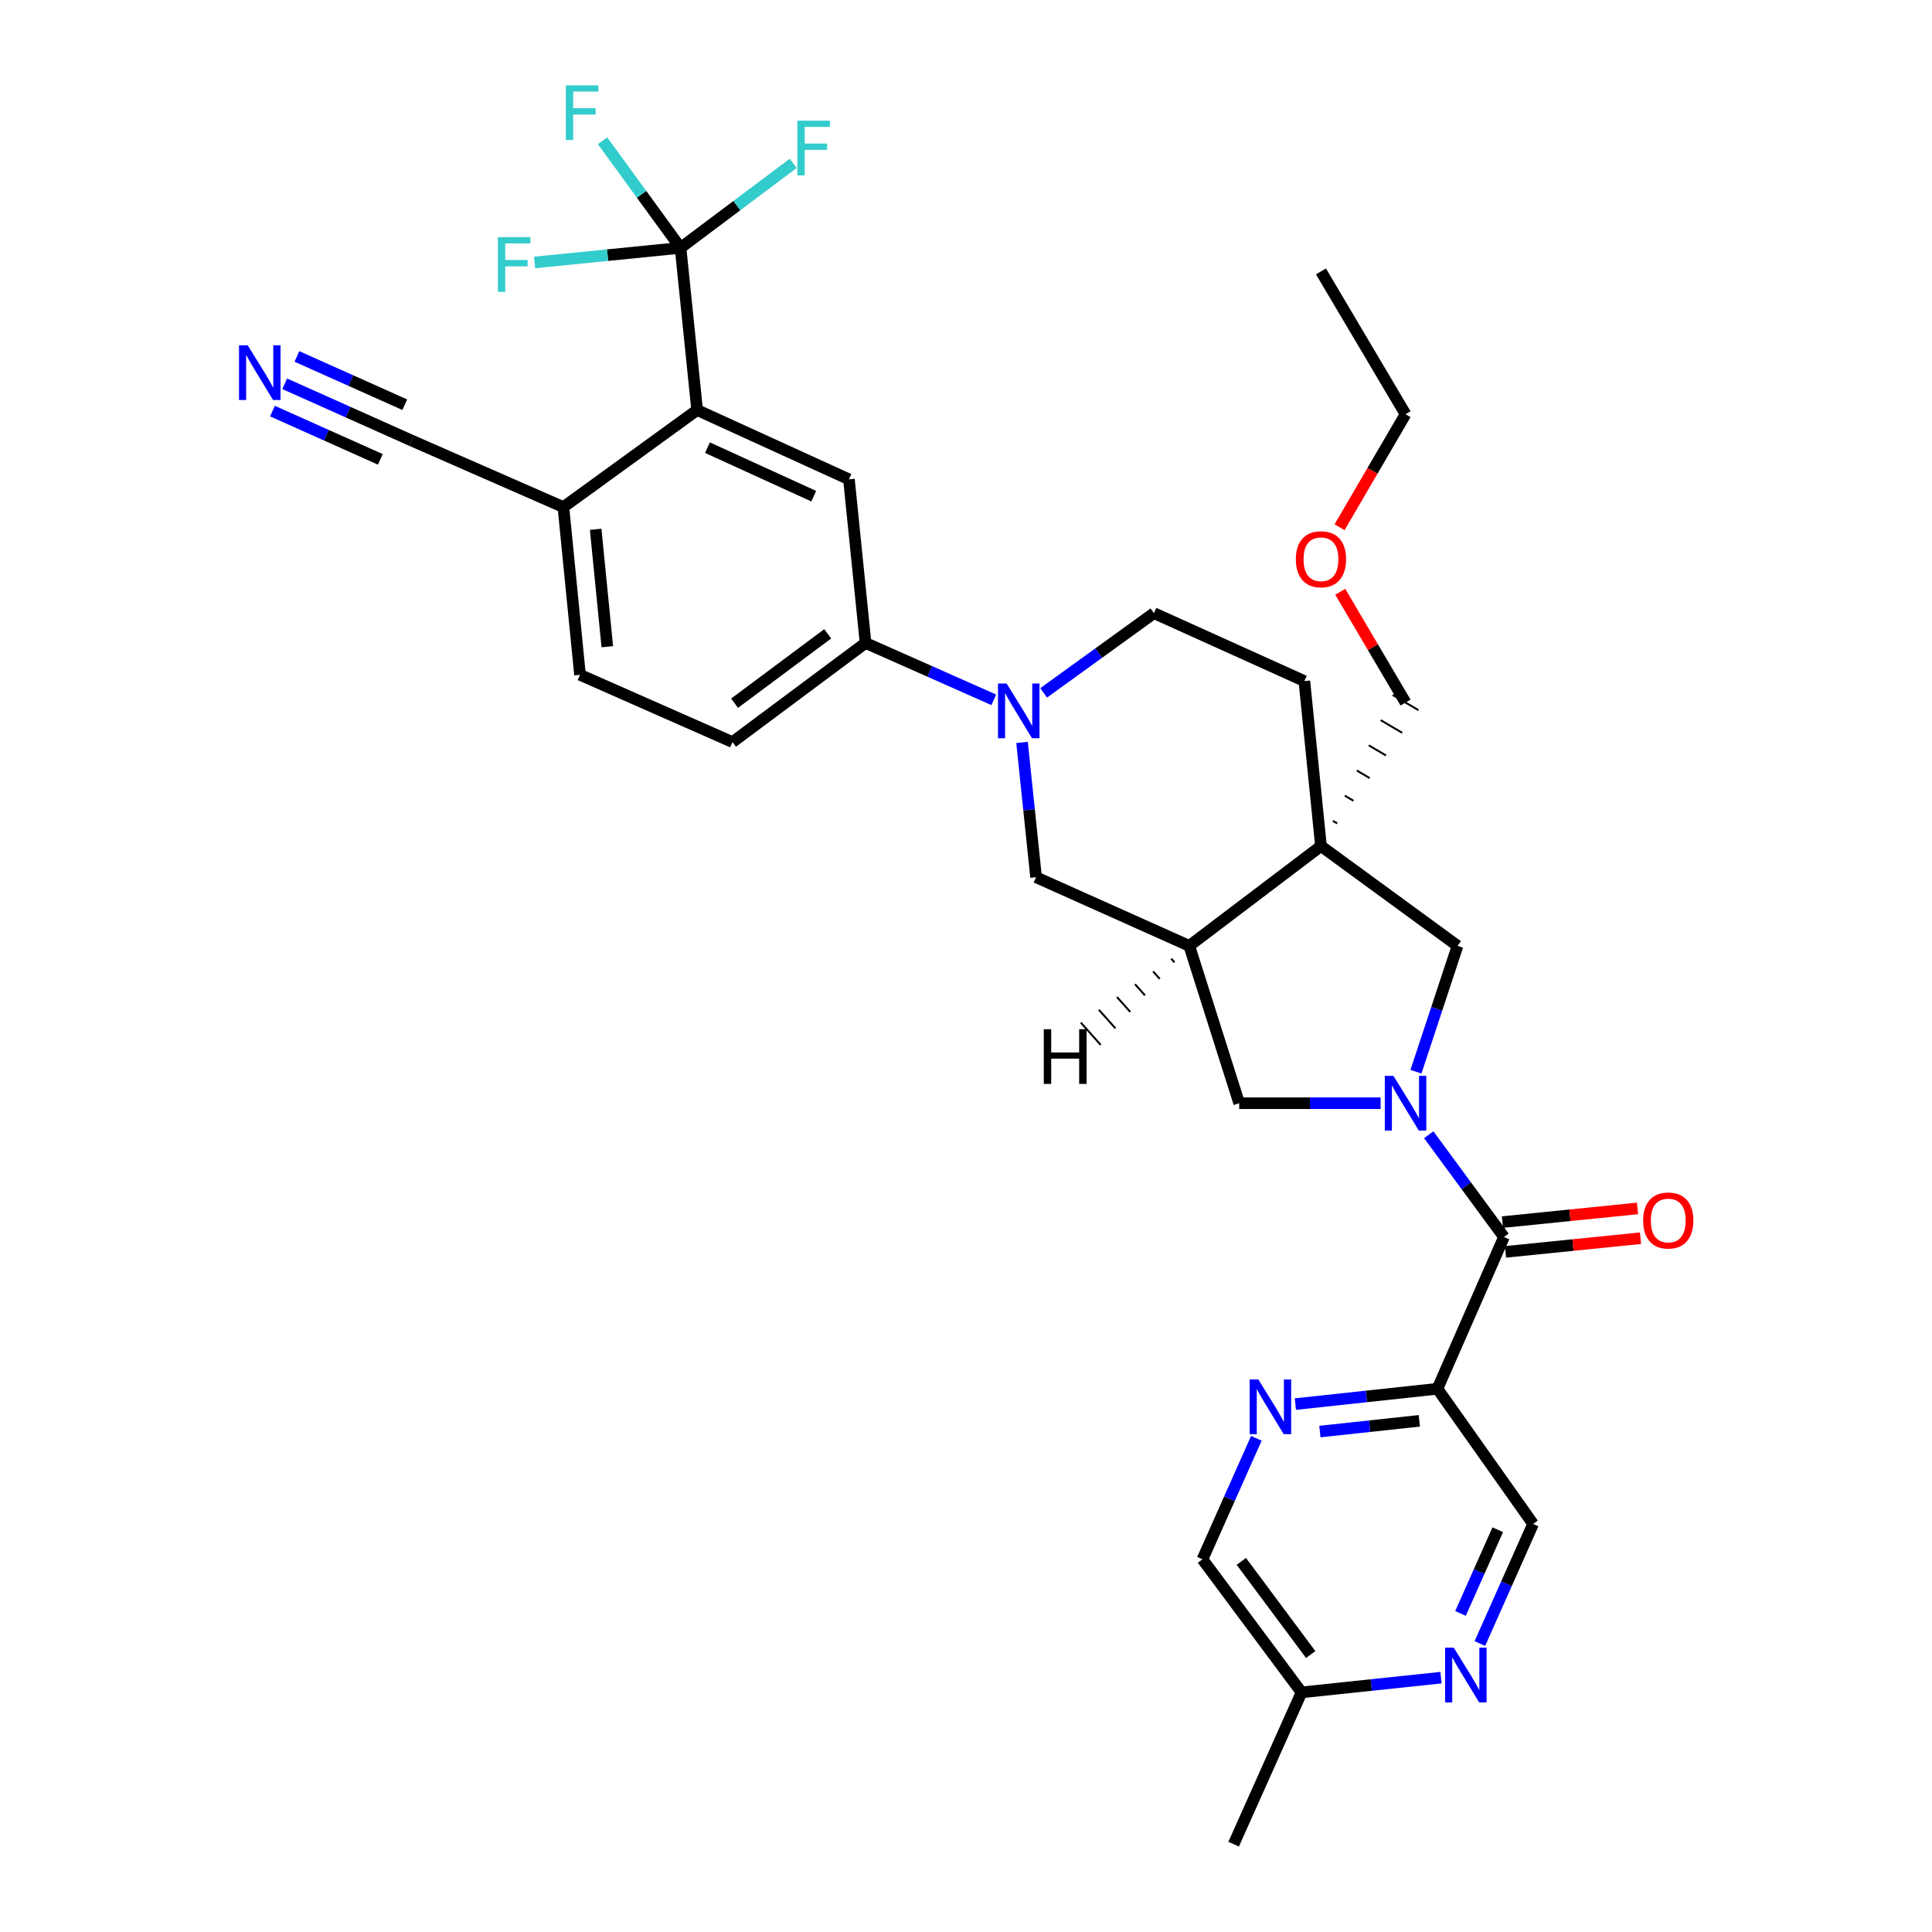 <?xml version='1.0' encoding='iso-8859-1'?>
<svg version='1.1' baseProfile='full'
              xmlns='http://www.w3.org/2000/svg'
                      xmlns:rdkit='http://www.rdkit.org/xml'
                      xmlns:xlink='http://www.w3.org/1999/xlink'
                  xml:space='preserve'
width='1000px' height='1000px' viewBox='0 0 1000 1000'>
<!-- END OF HEADER -->
<rect style='opacity:1.0;fill:#FFFFFF;stroke:none' width='1000' height='1000' x='0' y='0'> </rect>
<path class='bond-0' d='M 739.507,587.332 L 758.98,613.799' style='fill:none;fill-rule:evenodd;stroke:#0000FF;stroke-width:6px;stroke-linecap:butt;stroke-linejoin:miter;stroke-opacity:1' />
<path class='bond-0' d='M 758.98,613.799 L 778.453,640.267' style='fill:none;fill-rule:evenodd;stroke:#000000;stroke-width:6px;stroke-linecap:butt;stroke-linejoin:miter;stroke-opacity:1' />
<path class='bond-7' d='M 732.896,554.718 L 743.659,522.146' style='fill:none;fill-rule:evenodd;stroke:#0000FF;stroke-width:6px;stroke-linecap:butt;stroke-linejoin:miter;stroke-opacity:1' />
<path class='bond-7' d='M 743.659,522.146 L 754.422,489.574' style='fill:none;fill-rule:evenodd;stroke:#000000;stroke-width:6px;stroke-linecap:butt;stroke-linejoin:miter;stroke-opacity:1' />
<path class='bond-8' d='M 714.615,571.023 L 678.009,571.023' style='fill:none;fill-rule:evenodd;stroke:#0000FF;stroke-width:6px;stroke-linecap:butt;stroke-linejoin:miter;stroke-opacity:1' />
<path class='bond-8' d='M 678.009,571.023 L 641.403,571.023' style='fill:none;fill-rule:evenodd;stroke:#000000;stroke-width:6px;stroke-linecap:butt;stroke-linejoin:miter;stroke-opacity:1' />
<path class='bond-5' d='M 778.453,640.267 L 744.008,718.823' style='fill:none;fill-rule:evenodd;stroke:#000000;stroke-width:6px;stroke-linecap:butt;stroke-linejoin:miter;stroke-opacity:1' />
<path class='bond-20' d='M 779.234,647.973 L 814.181,644.432' style='fill:none;fill-rule:evenodd;stroke:#000000;stroke-width:6px;stroke-linecap:butt;stroke-linejoin:miter;stroke-opacity:1' />
<path class='bond-20' d='M 814.181,644.432 L 849.127,640.892' style='fill:none;fill-rule:evenodd;stroke:#FF0000;stroke-width:6px;stroke-linecap:butt;stroke-linejoin:miter;stroke-opacity:1' />
<path class='bond-20' d='M 777.672,632.56 L 812.619,629.019' style='fill:none;fill-rule:evenodd;stroke:#000000;stroke-width:6px;stroke-linecap:butt;stroke-linejoin:miter;stroke-opacity:1' />
<path class='bond-20' d='M 812.619,629.019 L 847.565,625.478' style='fill:none;fill-rule:evenodd;stroke:#FF0000;stroke-width:6px;stroke-linecap:butt;stroke-linejoin:miter;stroke-opacity:1' />
<path class='bond-1' d='M 683.732,437.914 L 754.422,489.574' style='fill:none;fill-rule:evenodd;stroke:#000000;stroke-width:6px;stroke-linecap:butt;stroke-linejoin:miter;stroke-opacity:1' />
<path class='bond-18' d='M 683.732,437.914 L 675.134,352.523' style='fill:none;fill-rule:evenodd;stroke:#000000;stroke-width:6px;stroke-linecap:butt;stroke-linejoin:miter;stroke-opacity:1' />
<path class='bond-28' d='M 692.141,426.191 L 689.916,424.88' style='fill:none;fill-rule:evenodd;stroke:#000000;stroke-width:1.0px;stroke-linecap:butt;stroke-linejoin:miter;stroke-opacity:1' />
<path class='bond-28' d='M 700.549,414.468 L 696.1,411.846' style='fill:none;fill-rule:evenodd;stroke:#000000;stroke-width:1.0px;stroke-linecap:butt;stroke-linejoin:miter;stroke-opacity:1' />
<path class='bond-28' d='M 708.957,402.746 L 702.284,398.812' style='fill:none;fill-rule:evenodd;stroke:#000000;stroke-width:1.0px;stroke-linecap:butt;stroke-linejoin:miter;stroke-opacity:1' />
<path class='bond-28' d='M 717.365,391.023 L 708.467,385.778' style='fill:none;fill-rule:evenodd;stroke:#000000;stroke-width:1.0px;stroke-linecap:butt;stroke-linejoin:miter;stroke-opacity:1' />
<path class='bond-28' d='M 725.773,379.3 L 714.651,372.744' style='fill:none;fill-rule:evenodd;stroke:#000000;stroke-width:1.0px;stroke-linecap:butt;stroke-linejoin:miter;stroke-opacity:1' />
<path class='bond-28' d='M 734.182,367.577 L 720.835,359.71' style='fill:none;fill-rule:evenodd;stroke:#000000;stroke-width:1.0px;stroke-linecap:butt;stroke-linejoin:miter;stroke-opacity:1' />
<path class='bond-33' d='M 683.732,437.914 L 615.564,489.574' style='fill:none;fill-rule:evenodd;stroke:#000000;stroke-width:6px;stroke-linecap:butt;stroke-linejoin:miter;stroke-opacity:1' />
<path class='bond-2' d='M 529.001,384.28 L 532.638,419.171' style='fill:none;fill-rule:evenodd;stroke:#0000FF;stroke-width:6px;stroke-linecap:butt;stroke-linejoin:miter;stroke-opacity:1' />
<path class='bond-2' d='M 532.638,419.171 L 536.276,454.061' style='fill:none;fill-rule:evenodd;stroke:#000000;stroke-width:6px;stroke-linecap:butt;stroke-linejoin:miter;stroke-opacity:1' />
<path class='bond-11' d='M 514.39,362.23 L 481.2,347.509' style='fill:none;fill-rule:evenodd;stroke:#0000FF;stroke-width:6px;stroke-linecap:butt;stroke-linejoin:miter;stroke-opacity:1' />
<path class='bond-11' d='M 481.2,347.509 L 448.01,332.787' style='fill:none;fill-rule:evenodd;stroke:#000000;stroke-width:6px;stroke-linecap:butt;stroke-linejoin:miter;stroke-opacity:1' />
<path class='bond-34' d='M 540.198,358.63 L 568.736,337.997' style='fill:none;fill-rule:evenodd;stroke:#0000FF;stroke-width:6px;stroke-linecap:butt;stroke-linejoin:miter;stroke-opacity:1' />
<path class='bond-34' d='M 568.736,337.997 L 597.274,317.363' style='fill:none;fill-rule:evenodd;stroke:#000000;stroke-width:6px;stroke-linecap:butt;stroke-linejoin:miter;stroke-opacity:1' />
<path class='bond-3' d='M 352.248,128.283 L 360.838,212.237' style='fill:none;fill-rule:evenodd;stroke:#000000;stroke-width:6px;stroke-linecap:butt;stroke-linejoin:miter;stroke-opacity:1' />
<path class='bond-23' d='M 352.248,128.283 L 381.403,106.418' style='fill:none;fill-rule:evenodd;stroke:#000000;stroke-width:6px;stroke-linecap:butt;stroke-linejoin:miter;stroke-opacity:1' />
<path class='bond-23' d='M 381.403,106.418 L 410.558,84.552' style='fill:none;fill-rule:evenodd;stroke:#33CCCC;stroke-width:6px;stroke-linecap:butt;stroke-linejoin:miter;stroke-opacity:1' />
<path class='bond-24' d='M 352.248,128.283 L 332.067,100.571' style='fill:none;fill-rule:evenodd;stroke:#000000;stroke-width:6px;stroke-linecap:butt;stroke-linejoin:miter;stroke-opacity:1' />
<path class='bond-24' d='M 332.067,100.571 L 311.886,72.858' style='fill:none;fill-rule:evenodd;stroke:#33CCCC;stroke-width:6px;stroke-linecap:butt;stroke-linejoin:miter;stroke-opacity:1' />
<path class='bond-25' d='M 352.248,128.283 L 314.479,132.062' style='fill:none;fill-rule:evenodd;stroke:#000000;stroke-width:6px;stroke-linecap:butt;stroke-linejoin:miter;stroke-opacity:1' />
<path class='bond-25' d='M 314.479,132.062 L 276.709,135.84' style='fill:none;fill-rule:evenodd;stroke:#33CCCC;stroke-width:6px;stroke-linecap:butt;stroke-linejoin:miter;stroke-opacity:1' />
<path class='bond-4' d='M 615.564,489.574 L 641.403,571.023' style='fill:none;fill-rule:evenodd;stroke:#000000;stroke-width:6px;stroke-linecap:butt;stroke-linejoin:miter;stroke-opacity:1' />
<path class='bond-12' d='M 615.564,489.574 L 536.276,454.061' style='fill:none;fill-rule:evenodd;stroke:#000000;stroke-width:6px;stroke-linecap:butt;stroke-linejoin:miter;stroke-opacity:1' />
<path class='bond-37' d='M 606.206,496.193 L 607.925,498.12' style='fill:none;fill-rule:evenodd;stroke:#000000;stroke-width:1.0px;stroke-linecap:butt;stroke-linejoin:miter;stroke-opacity:1' />
<path class='bond-37' d='M 596.847,502.812 L 600.285,506.665' style='fill:none;fill-rule:evenodd;stroke:#000000;stroke-width:1.0px;stroke-linecap:butt;stroke-linejoin:miter;stroke-opacity:1' />
<path class='bond-37' d='M 587.488,509.431 L 592.645,515.211' style='fill:none;fill-rule:evenodd;stroke:#000000;stroke-width:1.0px;stroke-linecap:butt;stroke-linejoin:miter;stroke-opacity:1' />
<path class='bond-37' d='M 578.13,516.049 L 585.006,523.757' style='fill:none;fill-rule:evenodd;stroke:#000000;stroke-width:1.0px;stroke-linecap:butt;stroke-linejoin:miter;stroke-opacity:1' />
<path class='bond-37' d='M 568.771,522.668 L 577.366,532.302' style='fill:none;fill-rule:evenodd;stroke:#000000;stroke-width:1.0px;stroke-linecap:butt;stroke-linejoin:miter;stroke-opacity:1' />
<path class='bond-37' d='M 559.412,529.287 L 569.726,540.848' style='fill:none;fill-rule:evenodd;stroke:#000000;stroke-width:1.0px;stroke-linecap:butt;stroke-linejoin:miter;stroke-opacity:1' />
<path class='bond-9' d='M 744.008,718.823 L 707.244,722.791' style='fill:none;fill-rule:evenodd;stroke:#000000;stroke-width:6px;stroke-linecap:butt;stroke-linejoin:miter;stroke-opacity:1' />
<path class='bond-9' d='M 707.244,722.791 L 670.481,726.76' style='fill:none;fill-rule:evenodd;stroke:#0000FF;stroke-width:6px;stroke-linecap:butt;stroke-linejoin:miter;stroke-opacity:1' />
<path class='bond-9' d='M 734.641,735.417 L 708.907,738.195' style='fill:none;fill-rule:evenodd;stroke:#000000;stroke-width:6px;stroke-linecap:butt;stroke-linejoin:miter;stroke-opacity:1' />
<path class='bond-9' d='M 708.907,738.195 L 683.172,740.972' style='fill:none;fill-rule:evenodd;stroke:#0000FF;stroke-width:6px;stroke-linecap:butt;stroke-linejoin:miter;stroke-opacity:1' />
<path class='bond-17' d='M 744.008,718.823 L 793.524,788.79' style='fill:none;fill-rule:evenodd;stroke:#000000;stroke-width:6px;stroke-linecap:butt;stroke-linejoin:miter;stroke-opacity:1' />
<path class='bond-6' d='M 360.838,212.237 L 439.412,248.111' style='fill:none;fill-rule:evenodd;stroke:#000000;stroke-width:6px;stroke-linecap:butt;stroke-linejoin:miter;stroke-opacity:1' />
<path class='bond-6' d='M 366.189,231.711 L 421.191,256.823' style='fill:none;fill-rule:evenodd;stroke:#000000;stroke-width:6px;stroke-linecap:butt;stroke-linejoin:miter;stroke-opacity:1' />
<path class='bond-36' d='M 360.838,212.237 L 291.611,262.467' style='fill:none;fill-rule:evenodd;stroke:#000000;stroke-width:6px;stroke-linecap:butt;stroke-linejoin:miter;stroke-opacity:1' />
<path class='bond-26' d='M 650.294,744.474 L 636.342,775.781' style='fill:none;fill-rule:evenodd;stroke:#0000FF;stroke-width:6px;stroke-linecap:butt;stroke-linejoin:miter;stroke-opacity:1' />
<path class='bond-26' d='M 636.342,775.781 L 622.39,807.089' style='fill:none;fill-rule:evenodd;stroke:#000000;stroke-width:6px;stroke-linecap:butt;stroke-linejoin:miter;stroke-opacity:1' />
<path class='bond-10' d='M 439.412,248.111 L 448.01,332.787' style='fill:none;fill-rule:evenodd;stroke:#000000;stroke-width:6px;stroke-linecap:butt;stroke-linejoin:miter;stroke-opacity:1' />
<path class='bond-21' d='M 448.01,332.787 L 379.145,384.103' style='fill:none;fill-rule:evenodd;stroke:#000000;stroke-width:6px;stroke-linecap:butt;stroke-linejoin:miter;stroke-opacity:1' />
<path class='bond-21' d='M 428.424,328.062 L 380.218,363.982' style='fill:none;fill-rule:evenodd;stroke:#000000;stroke-width:6px;stroke-linecap:butt;stroke-linejoin:miter;stroke-opacity:1' />
<path class='bond-13' d='M 147.355,198.639 L 180.196,213.335' style='fill:none;fill-rule:evenodd;stroke:#0000FF;stroke-width:6px;stroke-linecap:butt;stroke-linejoin:miter;stroke-opacity:1' />
<path class='bond-13' d='M 180.196,213.335 L 213.037,228.031' style='fill:none;fill-rule:evenodd;stroke:#000000;stroke-width:6px;stroke-linecap:butt;stroke-linejoin:miter;stroke-opacity:1' />
<path class='bond-13' d='M 141.027,212.781 L 168.942,225.272' style='fill:none;fill-rule:evenodd;stroke:#0000FF;stroke-width:6px;stroke-linecap:butt;stroke-linejoin:miter;stroke-opacity:1' />
<path class='bond-13' d='M 168.942,225.272 L 196.857,237.763' style='fill:none;fill-rule:evenodd;stroke:#000000;stroke-width:6px;stroke-linecap:butt;stroke-linejoin:miter;stroke-opacity:1' />
<path class='bond-13' d='M 153.683,184.498 L 181.598,196.989' style='fill:none;fill-rule:evenodd;stroke:#0000FF;stroke-width:6px;stroke-linecap:butt;stroke-linejoin:miter;stroke-opacity:1' />
<path class='bond-13' d='M 181.598,196.989 L 209.513,209.48' style='fill:none;fill-rule:evenodd;stroke:#000000;stroke-width:6px;stroke-linecap:butt;stroke-linejoin:miter;stroke-opacity:1' />
<path class='bond-14' d='M 765.979,850.694 L 779.752,819.742' style='fill:none;fill-rule:evenodd;stroke:#0000FF;stroke-width:6px;stroke-linecap:butt;stroke-linejoin:miter;stroke-opacity:1' />
<path class='bond-14' d='M 779.752,819.742 L 793.524,788.79' style='fill:none;fill-rule:evenodd;stroke:#000000;stroke-width:6px;stroke-linecap:butt;stroke-linejoin:miter;stroke-opacity:1' />
<path class='bond-14' d='M 755.956,835.11 L 765.597,813.444' style='fill:none;fill-rule:evenodd;stroke:#0000FF;stroke-width:6px;stroke-linecap:butt;stroke-linejoin:miter;stroke-opacity:1' />
<path class='bond-14' d='M 765.597,813.444 L 775.238,791.778' style='fill:none;fill-rule:evenodd;stroke:#000000;stroke-width:6px;stroke-linecap:butt;stroke-linejoin:miter;stroke-opacity:1' />
<path class='bond-27' d='M 745.848,868.354 L 709.764,872.163' style='fill:none;fill-rule:evenodd;stroke:#0000FF;stroke-width:6px;stroke-linecap:butt;stroke-linejoin:miter;stroke-opacity:1' />
<path class='bond-27' d='M 709.764,872.163 L 673.679,875.971' style='fill:none;fill-rule:evenodd;stroke:#000000;stroke-width:6px;stroke-linecap:butt;stroke-linejoin:miter;stroke-opacity:1' />
<path class='bond-15' d='M 213.037,228.031 L 291.611,262.467' style='fill:none;fill-rule:evenodd;stroke:#000000;stroke-width:6px;stroke-linecap:butt;stroke-linejoin:miter;stroke-opacity:1' />
<path class='bond-16' d='M 291.611,262.467 L 300.21,349.287' style='fill:none;fill-rule:evenodd;stroke:#000000;stroke-width:6px;stroke-linecap:butt;stroke-linejoin:miter;stroke-opacity:1' />
<path class='bond-16' d='M 308.318,273.963 L 314.337,334.737' style='fill:none;fill-rule:evenodd;stroke:#000000;stroke-width:6px;stroke-linecap:butt;stroke-linejoin:miter;stroke-opacity:1' />
<path class='bond-19' d='M 675.134,352.523 L 597.274,317.363' style='fill:none;fill-rule:evenodd;stroke:#000000;stroke-width:6px;stroke-linecap:butt;stroke-linejoin:miter;stroke-opacity:1' />
<path class='bond-22' d='M 379.145,384.103 L 300.21,349.287' style='fill:none;fill-rule:evenodd;stroke:#000000;stroke-width:6px;stroke-linecap:butt;stroke-linejoin:miter;stroke-opacity:1' />
<path class='bond-35' d='M 622.39,807.089 L 673.679,875.971' style='fill:none;fill-rule:evenodd;stroke:#000000;stroke-width:6px;stroke-linecap:butt;stroke-linejoin:miter;stroke-opacity:1' />
<path class='bond-35' d='M 642.51,808.169 L 678.412,856.386' style='fill:none;fill-rule:evenodd;stroke:#000000;stroke-width:6px;stroke-linecap:butt;stroke-linejoin:miter;stroke-opacity:1' />
<path class='bond-30' d='M 673.679,875.971 L 638.528,954.545' style='fill:none;fill-rule:evenodd;stroke:#000000;stroke-width:6px;stroke-linecap:butt;stroke-linejoin:miter;stroke-opacity:1' />
<path class='bond-29' d='M 727.508,363.644 L 710.606,334.97' style='fill:none;fill-rule:evenodd;stroke:#000000;stroke-width:6px;stroke-linecap:butt;stroke-linejoin:miter;stroke-opacity:1' />
<path class='bond-29' d='M 710.606,334.97 L 693.704,306.297' style='fill:none;fill-rule:evenodd;stroke:#FF0000;stroke-width:6px;stroke-linecap:butt;stroke-linejoin:miter;stroke-opacity:1' />
<path class='bond-31' d='M 693.359,272.891 L 710.433,243.64' style='fill:none;fill-rule:evenodd;stroke:#FF0000;stroke-width:6px;stroke-linecap:butt;stroke-linejoin:miter;stroke-opacity:1' />
<path class='bond-31' d='M 710.433,243.64 L 727.508,214.388' style='fill:none;fill-rule:evenodd;stroke:#000000;stroke-width:6px;stroke-linecap:butt;stroke-linejoin:miter;stroke-opacity:1' />
<path class='bond-32' d='M 727.508,214.388 L 683.732,140.479' style='fill:none;fill-rule:evenodd;stroke:#000000;stroke-width:6px;stroke-linecap:butt;stroke-linejoin:miter;stroke-opacity:1' />
<path  class='atom-0' d='M 721.248 556.863
L 730.528 571.863
Q 731.448 573.343, 732.928 576.023
Q 734.408 578.703, 734.488 578.863
L 734.488 556.863
L 738.248 556.863
L 738.248 585.183
L 734.368 585.183
L 724.408 568.783
Q 723.248 566.863, 722.008 564.663
Q 720.808 562.463, 720.448 561.783
L 720.448 585.183
L 716.768 585.183
L 716.768 556.863
L 721.248 556.863
' fill='#0000FF'/>
<path  class='atom-3' d='M 521.039 353.796
L 530.319 368.796
Q 531.239 370.276, 532.719 372.956
Q 534.199 375.636, 534.279 375.796
L 534.279 353.796
L 538.039 353.796
L 538.039 382.116
L 534.159 382.116
L 524.199 365.716
Q 523.039 363.796, 521.799 361.596
Q 520.599 359.396, 520.239 358.716
L 520.239 382.116
L 516.559 382.116
L 516.559 353.796
L 521.039 353.796
' fill='#0000FF'/>
<path  class='atom-10' d='M 651.307 713.993
L 660.587 728.993
Q 661.507 730.473, 662.987 733.153
Q 664.467 735.833, 664.547 735.993
L 664.547 713.993
L 668.307 713.993
L 668.307 742.313
L 664.427 742.313
L 654.467 725.913
Q 653.307 723.993, 652.067 721.793
Q 650.867 719.593, 650.507 718.913
L 650.507 742.313
L 646.827 742.313
L 646.827 713.993
L 651.307 713.993
' fill='#0000FF'/>
<path  class='atom-14' d='M 128.203 178.711
L 137.483 193.711
Q 138.403 195.191, 139.883 197.871
Q 141.363 200.551, 141.443 200.711
L 141.443 178.711
L 145.203 178.711
L 145.203 207.031
L 141.323 207.031
L 131.363 190.631
Q 130.203 188.711, 128.963 186.511
Q 127.763 184.311, 127.403 183.631
L 127.403 207.031
L 123.723 207.031
L 123.723 178.711
L 128.203 178.711
' fill='#0000FF'/>
<path  class='atom-15' d='M 752.466 852.834
L 761.746 867.834
Q 762.666 869.314, 764.146 871.994
Q 765.626 874.674, 765.706 874.834
L 765.706 852.834
L 769.466 852.834
L 769.466 881.154
L 765.586 881.154
L 755.626 864.754
Q 754.466 862.834, 753.226 860.634
Q 752.026 858.434, 751.666 857.754
L 751.666 881.154
L 747.986 881.154
L 747.986 852.834
L 752.466 852.834
' fill='#0000FF'/>
<path  class='atom-21' d='M 850.483 631.731
Q 850.483 624.931, 853.843 621.131
Q 857.203 617.331, 863.483 617.331
Q 869.763 617.331, 873.123 621.131
Q 876.483 624.931, 876.483 631.731
Q 876.483 638.611, 873.083 642.531
Q 869.683 646.411, 863.483 646.411
Q 857.243 646.411, 853.843 642.531
Q 850.483 638.651, 850.483 631.731
M 863.483 643.211
Q 867.803 643.211, 870.123 640.331
Q 872.483 637.411, 872.483 631.731
Q 872.483 626.171, 870.123 623.371
Q 867.803 620.531, 863.483 620.531
Q 859.163 620.531, 856.803 623.331
Q 854.483 626.131, 854.483 631.731
Q 854.483 637.451, 856.803 640.331
Q 859.163 643.211, 863.483 643.211
' fill='#FF0000'/>
<path  class='atom-24' d='M 412.711 62.463
L 429.551 62.463
L 429.551 65.703
L 416.511 65.703
L 416.511 74.303
L 428.111 74.303
L 428.111 77.583
L 416.511 77.583
L 416.511 90.783
L 412.711 90.783
L 412.711 62.463
' fill='#33CCCC'/>
<path  class='atom-25' d='M 292.883 44.165
L 309.723 44.165
L 309.723 47.405
L 296.683 47.405
L 296.683 56.005
L 308.283 56.005
L 308.283 59.285
L 296.683 59.285
L 296.683 72.485
L 292.883 72.485
L 292.883 44.165
' fill='#33CCCC'/>
<path  class='atom-26' d='M 257.706 122.739
L 274.546 122.739
L 274.546 125.979
L 261.506 125.979
L 261.506 134.579
L 273.106 134.579
L 273.106 137.859
L 261.506 137.859
L 261.506 151.059
L 257.706 151.059
L 257.706 122.739
' fill='#33CCCC'/>
<path  class='atom-30' d='M 670.732 289.462
Q 670.732 282.662, 674.092 278.862
Q 677.452 275.062, 683.732 275.062
Q 690.012 275.062, 693.372 278.862
Q 696.732 282.662, 696.732 289.462
Q 696.732 296.342, 693.332 300.262
Q 689.932 304.142, 683.732 304.142
Q 677.492 304.142, 674.092 300.262
Q 670.732 296.382, 670.732 289.462
M 683.732 300.942
Q 688.052 300.942, 690.372 298.062
Q 692.732 295.142, 692.732 289.462
Q 692.732 283.902, 690.372 281.102
Q 688.052 278.262, 683.732 278.262
Q 679.412 278.262, 677.052 281.062
Q 674.732 283.862, 674.732 289.462
Q 674.732 295.182, 677.052 298.062
Q 679.412 300.942, 683.732 300.942
' fill='#FF0000'/>
<path  class='atom-34' d='M 540.257 532.712
L 544.097 532.712
L 544.097 544.752
L 558.577 544.752
L 558.577 532.712
L 562.417 532.712
L 562.417 561.032
L 558.577 561.032
L 558.577 547.952
L 544.097 547.952
L 544.097 561.032
L 540.257 561.032
L 540.257 532.712
' fill='#000000'/>
</svg>
